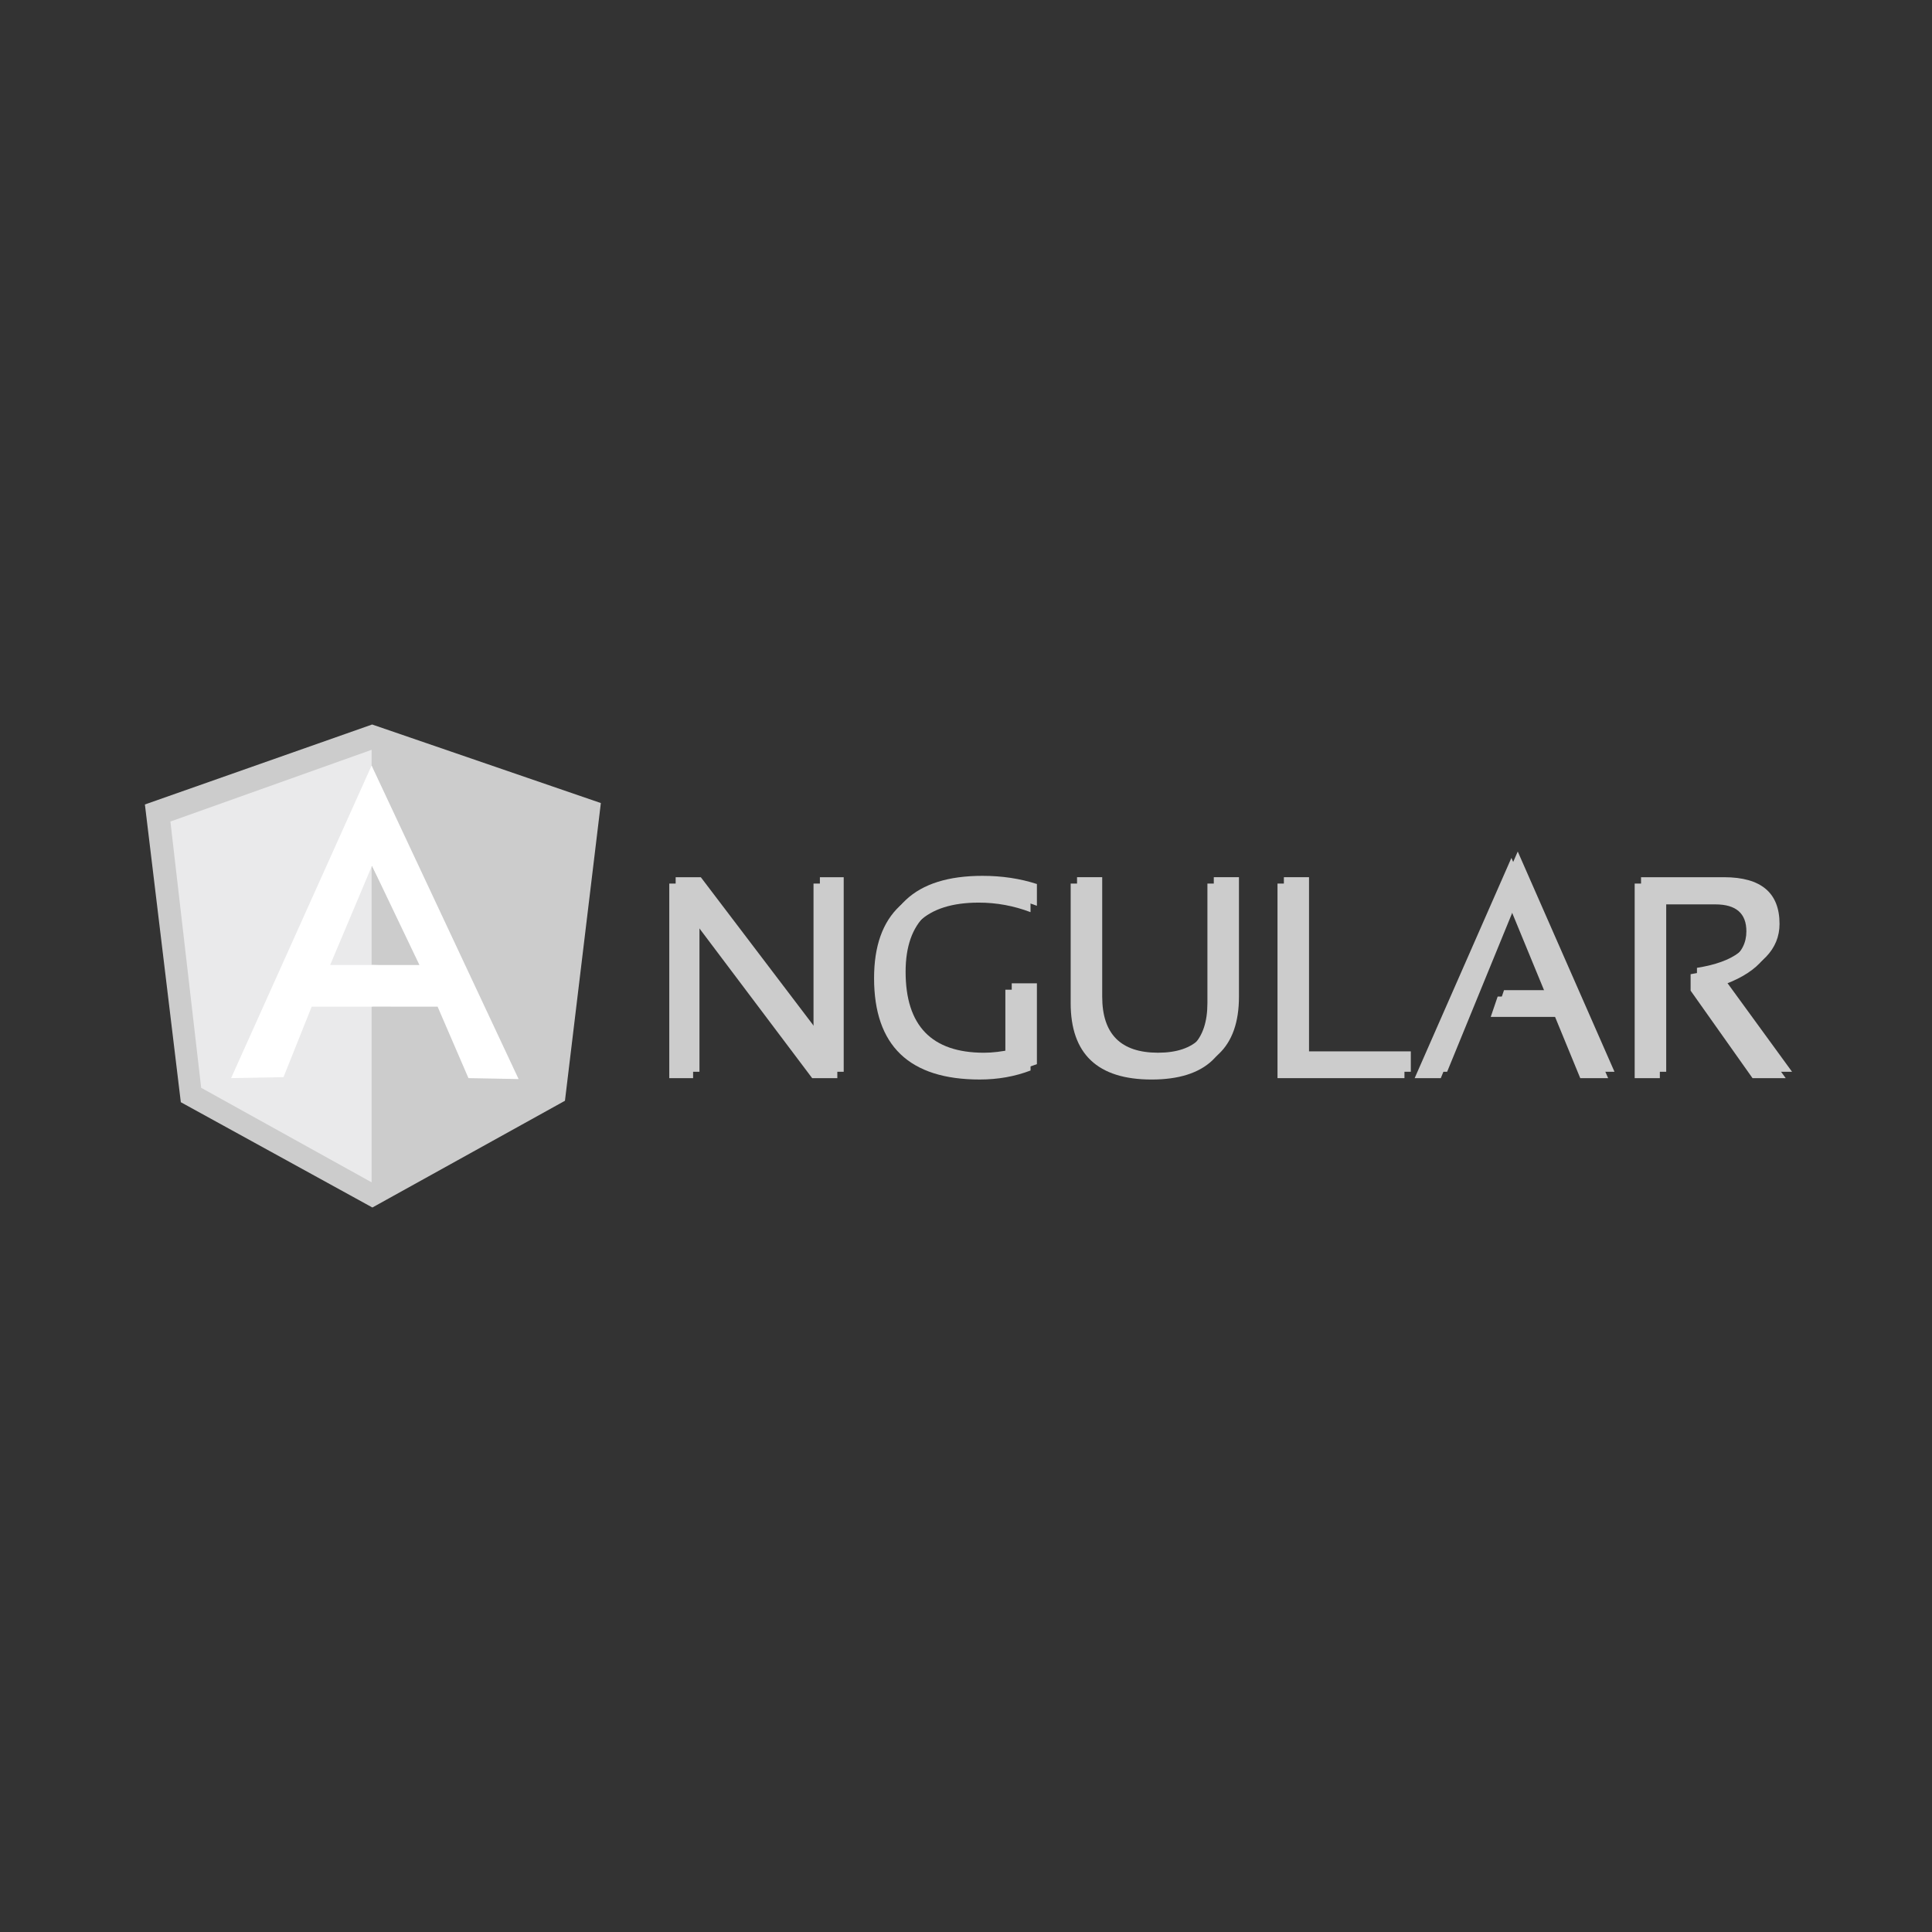 <svg width="120" height="120" viewBox="0 0 120 120" fill="none" xmlns="http://www.w3.org/2000/svg">
<rect x="0" y="0" width="120" height="120" fill="#333333" stroke="none"/>
<path d="M41.57 66.965V54.88H43.134L50.529 64.615V54.88H52.008V66.965H50.445L43.05 57.144V66.965H41.57Z" fill="#CCCCCC"/>
<path d="M64.009 66.491C63.034 66.864 61.983 67.05 60.856 67.05C56.479 67.05 54.29 64.951 54.29 60.753C54.29 56.781 56.402 54.795 60.627 54.795C61.84 54.795 62.967 54.964 64.008 55.303V56.655C62.967 56.26 61.895 56.063 60.796 56.063C57.501 56.063 55.854 57.627 55.854 60.753C55.854 64.105 57.475 65.782 60.721 65.782C61.239 65.782 61.814 65.714 62.445 65.578V61.471H64.009V66.491Z" fill="#CCCCCC"/>
<path d="M66.501 62.3V54.881H68.064V62.3C68.064 64.622 69.219 65.784 71.53 65.784C73.839 65.784 74.995 64.622 74.995 62.3V54.881H76.558V62.3C76.558 65.468 74.883 67.051 71.53 67.051C68.177 67.051 66.501 65.468 66.501 62.3Z" fill="#CCCCCC"/>
<path d="M80.911 54.88V65.698H87.233V66.965H79.348V54.88H80.911V54.88Z" fill="#CCCCCC"/>
<path d="M89.49 66.966H87.867L93.876 53.286L99.885 66.966H98.152L96.588 63.162H92.592L93.023 61.896H96.065L93.808 56.418L89.49 66.966Z" fill="#CCCCCC"/>
<path d="M101.533 66.965V54.88H106.688C108.987 54.88 110.136 55.846 110.136 57.778C110.136 59.351 109.013 60.514 106.764 61.268L110.914 66.965H108.852L105.007 61.531V60.509C107.317 60.142 108.471 59.255 108.471 57.847C108.471 56.731 107.829 56.173 106.545 56.173H103.096V66.966H101.533V66.965Z" fill="#CCCCCC"/>
<path d="M41.966 66.57V54.485H43.529L50.925 64.221V54.485H52.404V66.57H50.84L43.445 56.749V66.57H41.966Z" fill="#CCCCCC"/>
<path d="M64.404 66.097C63.43 66.469 62.379 66.655 61.252 66.655C56.874 66.655 54.685 64.556 54.685 60.358C54.685 56.386 56.798 54.4 61.024 54.4C62.235 54.4 63.362 54.569 64.404 54.908V56.26C63.362 55.865 62.291 55.668 61.193 55.668C57.897 55.668 56.249 57.232 56.249 60.358C56.249 63.71 57.871 65.387 61.117 65.387C61.635 65.387 62.21 65.32 62.841 65.184V61.076H64.404L64.404 66.097Z" fill="#CCCCCC"/>
<path d="M66.897 61.904V54.483H68.46V61.904C68.46 64.226 69.615 65.386 71.925 65.386C74.235 65.386 75.391 64.226 75.391 61.904V54.483H76.954V61.904C76.954 65.071 75.278 66.654 71.926 66.654C68.573 66.654 66.897 65.072 66.897 61.904Z" fill="#CCCCCC"/>
<path d="M81.306 54.483V65.302H87.628V66.569H79.744V54.484H81.306V54.483Z" fill="#CCCCCC"/>
<path d="M89.884 66.57H88.262L94.271 52.89L100.279 66.57H98.546L96.983 62.767H92.986L93.417 61.5H96.459L94.203 56.022L89.884 66.57Z" fill="#CCCCCC"/>
<path d="M101.928 66.57V54.485H107.082C109.382 54.485 110.53 55.451 110.53 57.384C110.53 58.956 109.407 60.12 107.159 60.874L111.308 66.57H109.246L105.401 61.137V60.114C107.711 59.746 108.867 58.86 108.867 57.451C108.867 56.336 108.223 55.778 106.939 55.778H103.491V66.57H101.928Z" fill="#CCCCCC"/>
<path d="M23.115 45L9 49.967L11.231 68.46L23.13 75L35.09 68.371L37.32 49.879L23.115 45Z" fill="#CCCCCC"/>
<path d="M35.912 50.948L23.081 46.572V73.436L33.834 67.486L35.912 50.948Z" fill="#CCCCCC"/>
<path d="M10.584 51.027L12.495 67.565L23.081 73.436V46.572L10.584 51.027Z" fill="#EAEAEB"/>
<path d="M26.613 60.874L23.081 62.526H19.359L17.609 66.903L14.354 66.963L23.081 47.549L26.613 60.874ZM26.271 60.043L23.105 53.773L20.507 59.935H23.081L26.271 60.043Z" fill="white"/>
<path d="M23.081 47.549L23.105 53.774L26.053 59.94H23.088L23.081 62.522L27.181 62.526L29.096 66.964L32.211 67.022L23.081 47.549Z" fill="white"/>
</svg>
